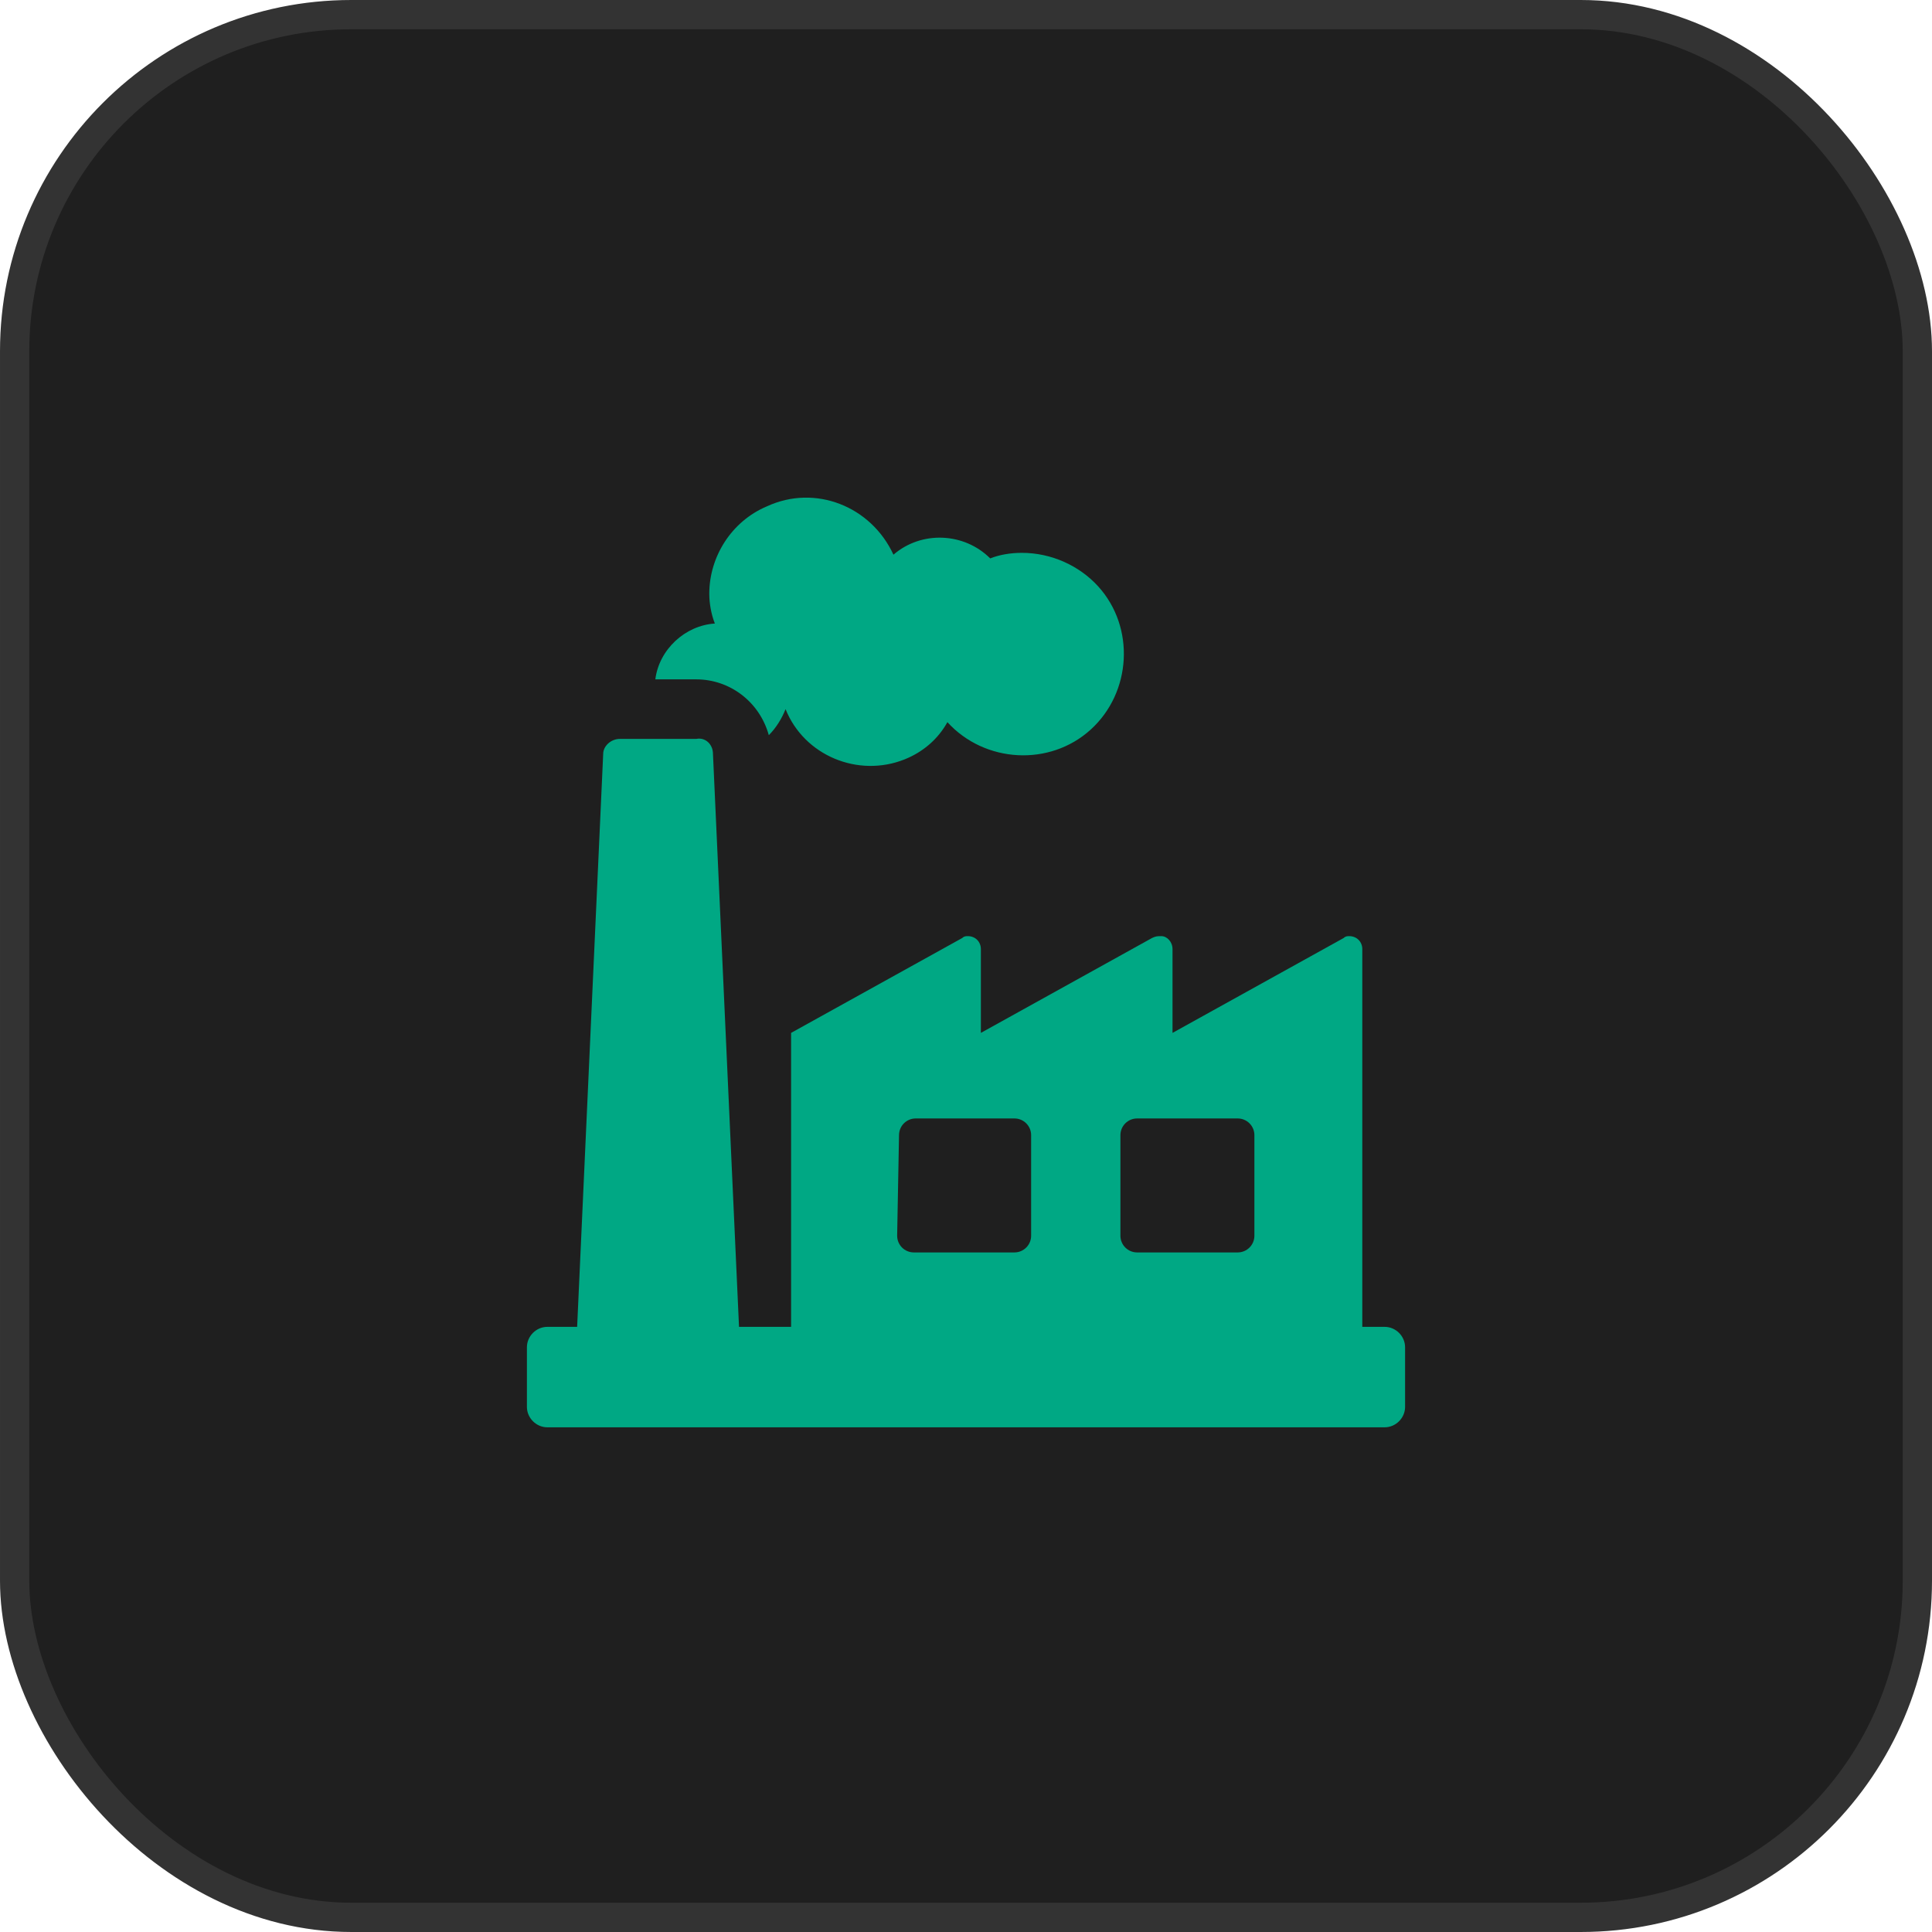 <svg width="66" height="66" viewBox="0 0 66 66" fill="none" xmlns="http://www.w3.org/2000/svg">
<rect x="0.5" y="0.5" width="65" height="65" rx="11.5" fill="#1F1F1F"/>
<rect x="0.5" y="0.5" width="65" height="65" rx="11.5" stroke="#333333"/>
<path d="M22.387 23.208H23.785C24.929 23.208 25.946 23.971 26.264 25.115C26.518 24.86 26.709 24.543 26.836 24.225C27.471 25.814 29.315 26.576 30.904 25.941C31.539 25.687 32.048 25.242 32.365 24.67C33.637 26.068 35.861 26.195 37.26 24.924C38.658 23.653 38.785 21.428 37.514 20.03C36.878 19.331 35.925 18.886 34.908 18.886C34.527 18.886 34.145 18.949 33.827 19.076C32.938 18.187 31.476 18.123 30.522 18.949C29.76 17.297 27.853 16.534 26.2 17.297C24.993 17.805 24.23 19.013 24.23 20.284C24.23 20.602 24.294 20.983 24.421 21.301C23.404 21.365 22.514 22.191 22.387 23.208Z" fill="#00A884"/>
<path d="M47.301 45.327H46.538V32.424C46.538 32.17 46.347 31.98 46.093 31.98C46.03 31.98 45.966 31.98 45.903 32.043L40.055 35.285V32.424C40.055 32.17 39.864 31.98 39.674 31.98C39.547 31.98 39.483 31.98 39.356 32.043L33.508 35.285V32.424C33.508 32.17 33.318 31.98 33.064 31.98C33 31.98 32.936 31.98 32.873 32.043L27.025 35.285V45.327H25.246L24.356 25.751C24.356 25.433 24.102 25.179 23.784 25.242H21.178C20.86 25.242 20.606 25.497 20.606 25.751L19.716 45.327H18.699C18.318 45.327 18 45.645 18 46.026V48.06C18 48.441 18.318 48.759 18.699 48.759H47.301C47.682 48.759 48 48.441 48 48.06V46.026C48 45.645 47.682 45.327 47.301 45.327ZM38.275 38.78C38.275 38.463 38.53 38.208 38.847 38.208H42.28C42.597 38.208 42.852 38.463 42.852 38.78V42.213C42.852 42.53 42.597 42.785 42.28 42.785H38.847C38.53 42.785 38.275 42.53 38.275 42.213V38.78ZM30.712 38.78C30.712 38.463 30.966 38.208 31.284 38.208H34.653C34.97 38.208 35.225 38.463 35.225 38.78V42.213C35.225 42.53 34.97 42.785 34.653 42.785H31.22C30.902 42.785 30.648 42.53 30.648 42.213L30.712 38.78Z" fill="#00A884"/>
</svg>
